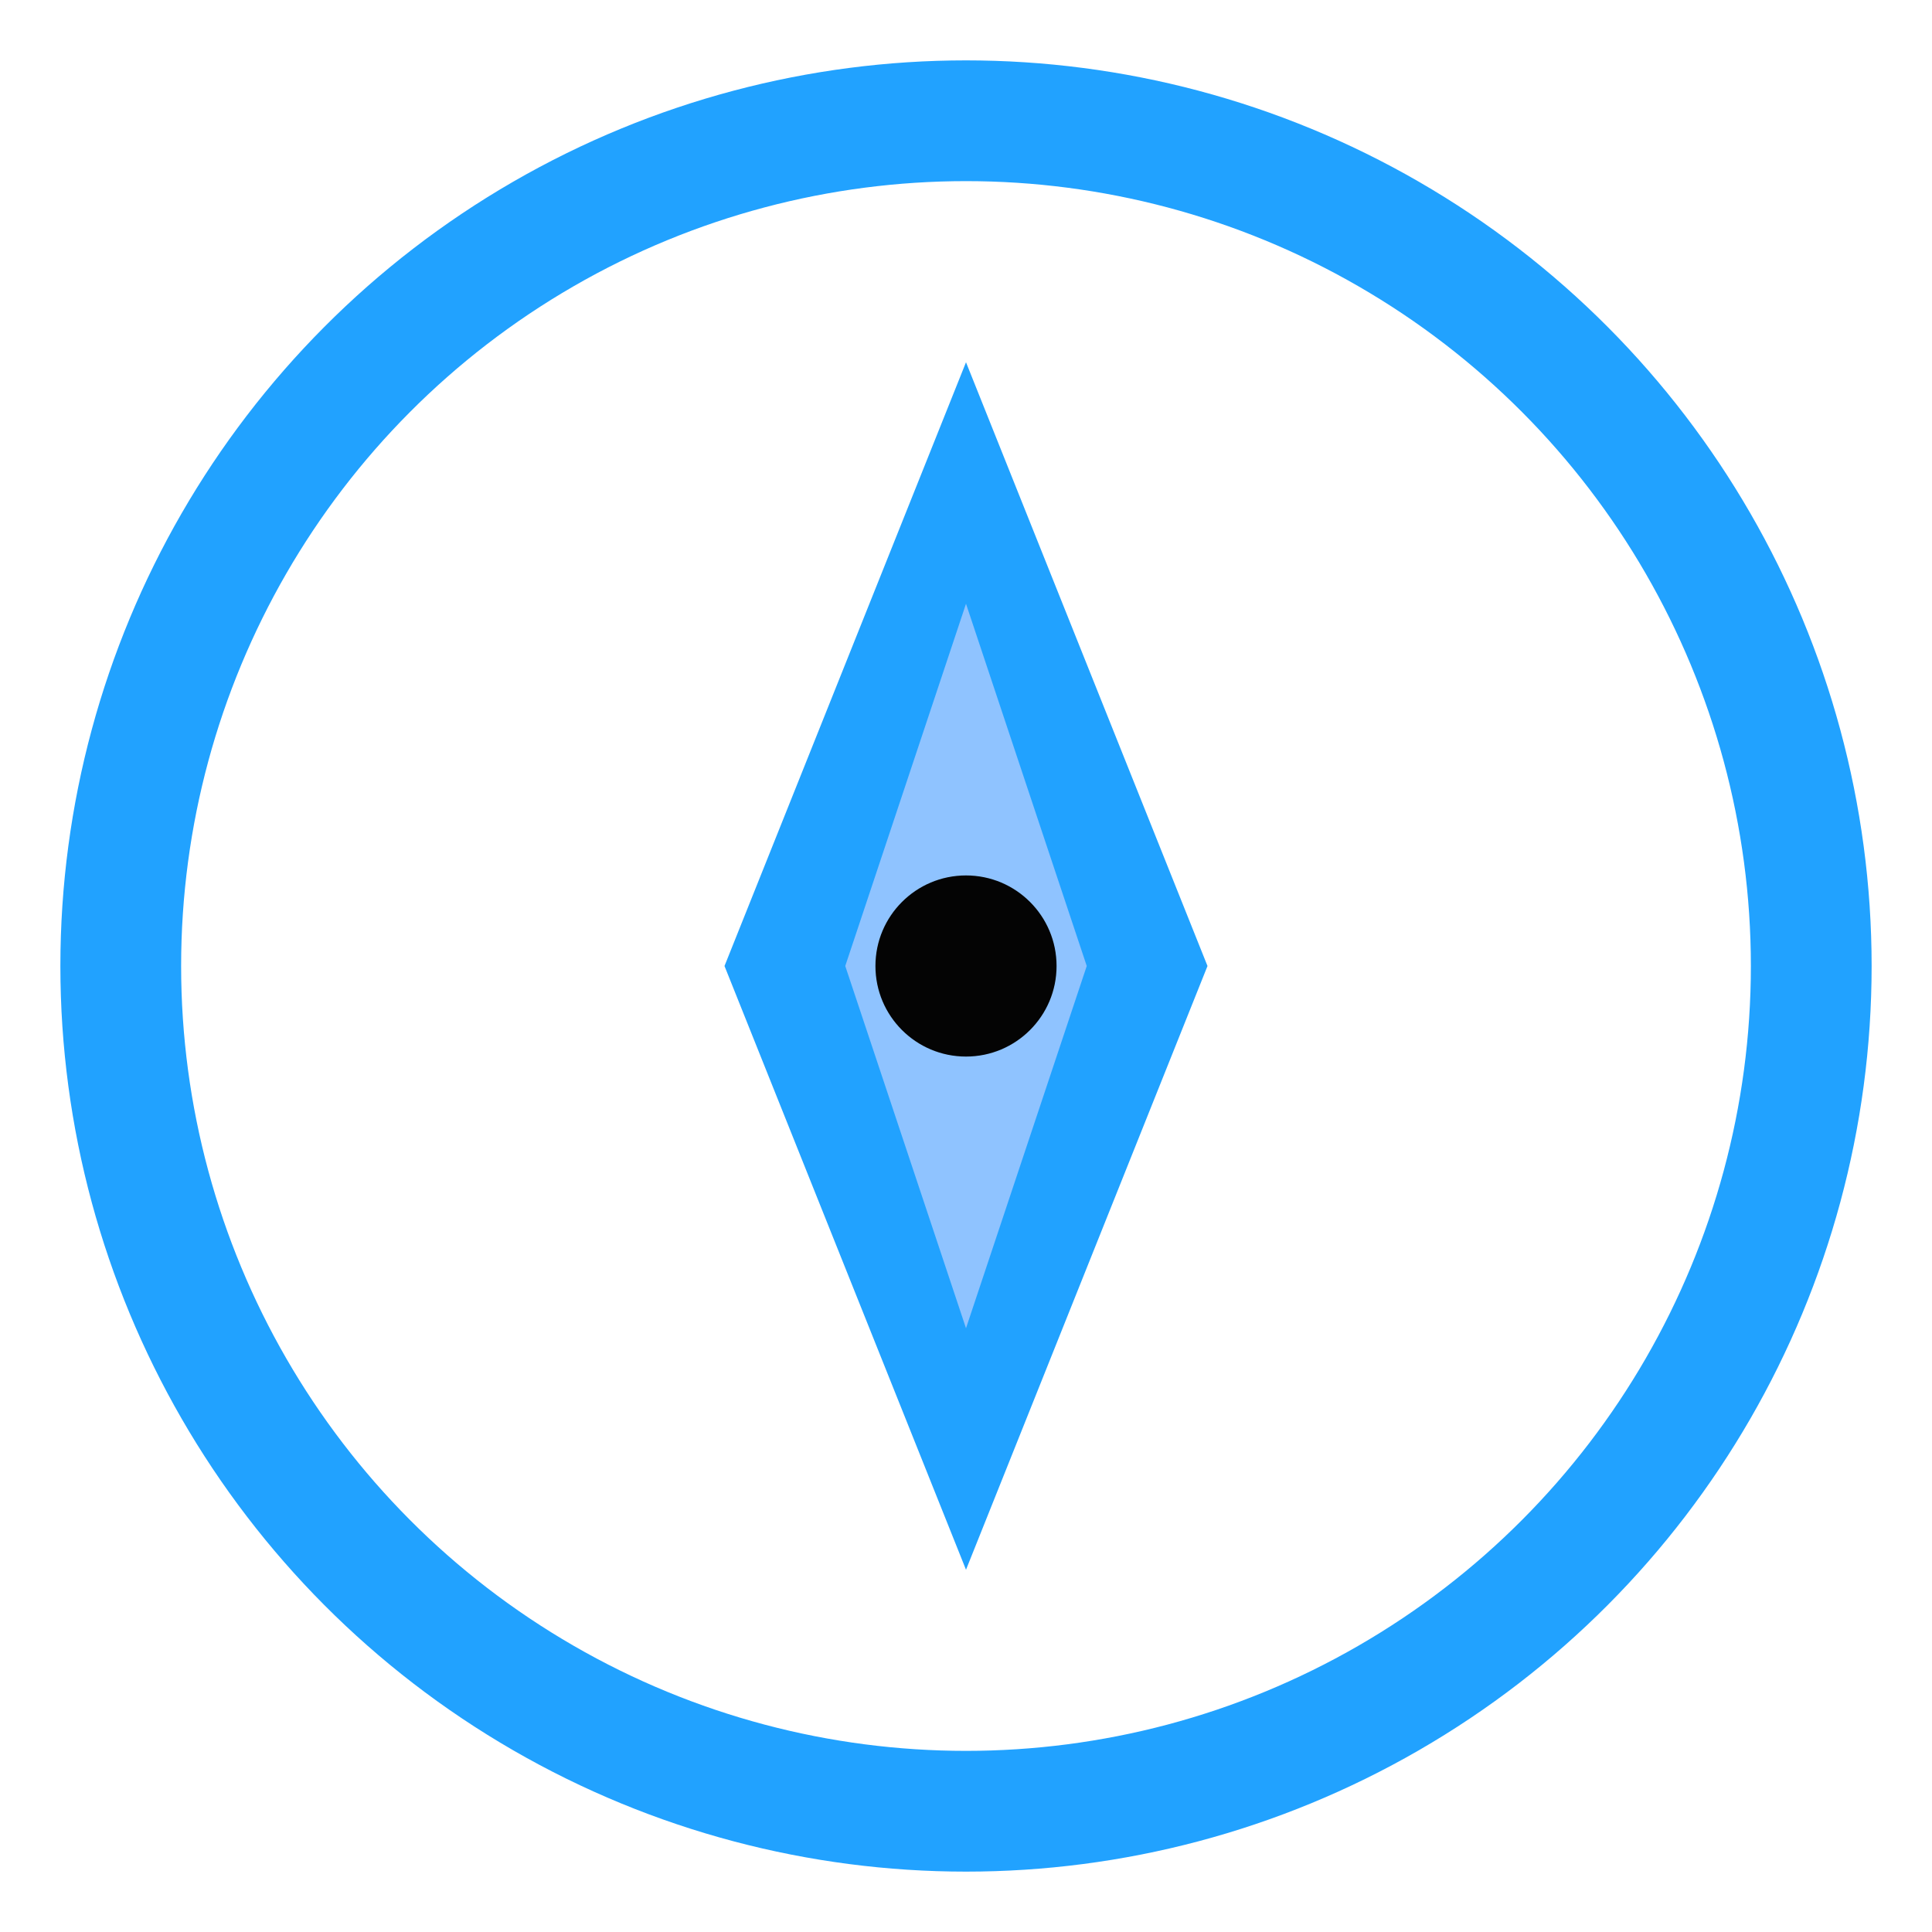 <svg xmlns="http://www.w3.org/2000/svg" width="64" height="64" viewBox="0 0 64 64" fill="none">
  <circle cx="32" cy="32" r="28" stroke="#21a2ff" stroke-width="4" />
  <path d="M32 12L40 32L32 52L24 32Z" fill="#21a2ff" />
  <path d="M32 20L36 32L32 44L28 32Z" fill="#8fc3ff" />
  <circle cx="32" cy="32" r="3" fill="#040404" />
</svg>
